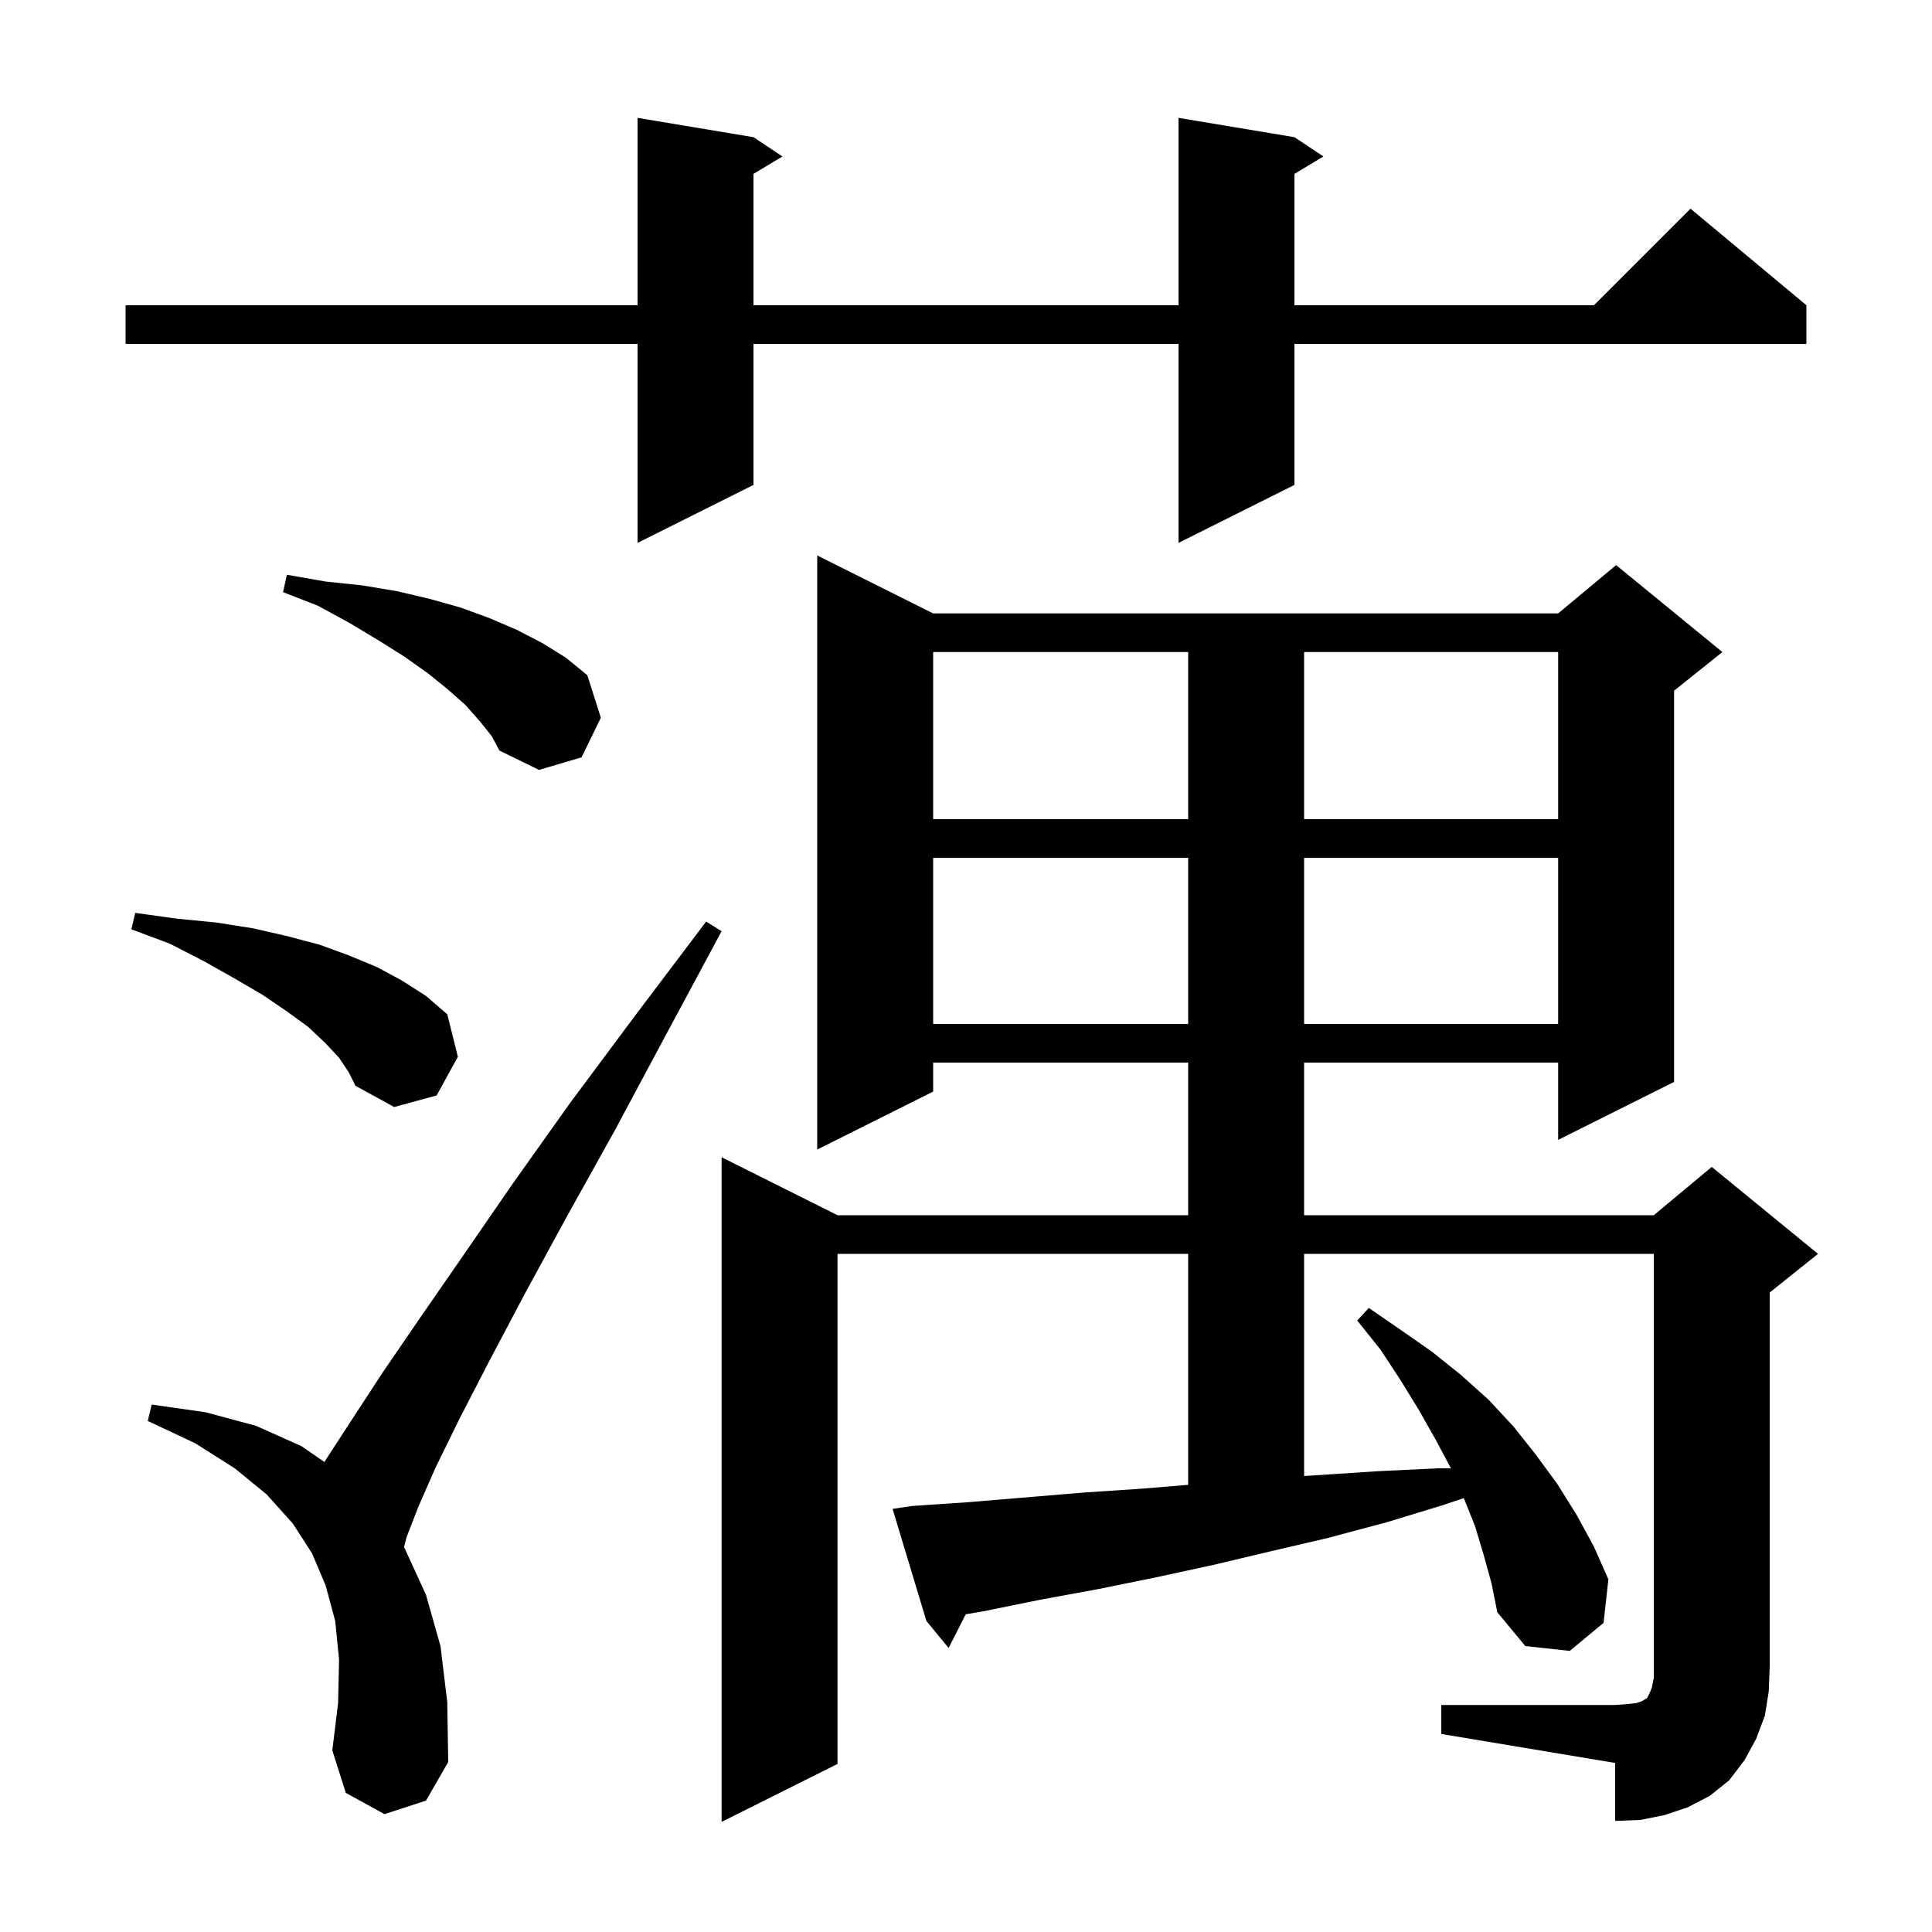 <svg xmlns="http://www.w3.org/2000/svg" xmlns:xlink="http://www.w3.org/1999/xlink" version="1.1" baseProfile="full" viewBox="0 0 200 200" width="200" height="200">
<g fill="black">
<path d="M 149.2 176.5 L 167.2 176.5 L 168.5 176.4 L 169.4 176.3 L 170.0 176.1 L 170.3 175.9 L 170.5 175.8 L 170.8 175.2 L 171.0 174.7 L 171.2 173.7 L 171.2 129.8 L 135.0 129.8 L 135.0 152.798 L 142.6 152.3 L 148.8 152.0 L 150.2 152.0 L 148.6 149.0 L 146.9 146.0 L 145.0 142.9 L 142.9 139.7 L 140.5 136.7 L 141.7 135.4 L 144.9 137.6 L 148.2 139.9 L 151.2 142.3 L 154.1 144.9 L 156.7 147.7 L 159.0 150.6 L 161.2 153.6 L 163.2 156.8 L 165.0 160.1 L 166.5 163.5 L 166.0 168.0 L 162.5 170.9 L 157.9 170.4 L 155.0 166.9 L 154.4 163.9 L 153.6 161.0 L 152.7 158.0 L 151.535 155.088 L 149.4 155.8 L 143.5 157.6 L 137.5 159.2 L 131.5 160.6 L 125.6 162.0 L 119.6 163.3 L 113.7 164.5 L 107.7 165.6 L 101.8 166.8 L 99.972 167.11 L 98.2 170.6 L 95.9 167.8 L 92.4 156.2 L 94.4 155.9 L 100.3 155.5 L 112.3 154.5 L 118.3 154.1 L 123.0 153.708 L 123.0 129.8 L 86.7 129.8 L 86.7 182.6 L 74.7 188.6 L 74.7 119.8 L 86.7 125.8 L 123.0 125.8 L 123.0 110.0 L 96.6 110.0 L 96.6 113.0 L 84.6 119.0 L 84.6 57.5 L 96.6 63.5 L 161.3 63.5 L 167.3 58.5 L 178.3 67.5 L 173.3 71.5 L 173.3 112.0 L 161.3 118.0 L 161.3 110.0 L 135.0 110.0 L 135.0 125.8 L 171.2 125.8 L 177.2 120.8 L 188.2 129.8 L 183.2 133.8 L 183.2 172.5 L 183.1 175.1 L 182.7 177.6 L 181.8 180.0 L 180.6 182.2 L 179.0 184.3 L 177.0 185.9 L 174.7 187.1 L 172.3 187.9 L 169.8 188.4 L 167.2 188.5 L 167.2 182.5 L 149.2 179.5 Z M 39.8 187.8 L 35.8 185.6 L 34.4 181.2 L 35.0 176.3 L 35.1 171.8 L 34.7 167.8 L 33.7 164.1 L 32.3 160.8 L 30.3 157.7 L 27.6 154.7 L 24.3 152.0 L 20.2 149.4 L 15.3 147.1 L 15.7 145.4 L 21.3 146.2 L 26.5 147.6 L 31.2 149.7 L 33.584 151.346 L 33.8 151.0 L 36.4 147.0 L 39.6 142.1 L 43.5 136.4 L 48.0 129.9 L 53.1 122.5 L 59.0 114.2 L 65.7 105.2 L 73.1 95.4 L 74.7 96.4 L 68.9 107.2 L 63.6 117.1 L 58.7 125.9 L 54.4 133.8 L 50.7 140.8 L 47.6 146.8 L 45.1 151.9 L 43.3 156.0 L 42.1 159.1 L 41.816 160.179 L 41.9 160.3 L 44.1 165.1 L 45.6 170.4 L 46.3 176.2 L 46.4 182.4 L 44.1 186.4 Z M 35.1 109.5 L 33.7 108.0 L 31.9 106.3 L 29.7 104.7 L 27.2 103.0 L 24.3 101.3 L 21.1 99.5 L 17.6 97.7 L 13.6 96.2 L 14.0 94.5 L 18.3 95.1 L 22.4 95.5 L 26.2 96.1 L 29.7 96.9 L 33.1 97.8 L 36.1 98.9 L 39.0 100.1 L 41.6 101.5 L 44.1 103.1 L 46.3 105.0 L 47.4 109.4 L 45.2 113.4 L 40.8 114.6 L 36.8 112.4 L 36.1 111.0 Z M 96.6 88.8 L 96.6 106.0 L 123.0 106.0 L 123.0 88.8 Z M 135.0 88.8 L 135.0 106.0 L 161.3 106.0 L 161.3 88.8 Z M 96.6 67.5 L 96.6 84.8 L 123.0 84.8 L 123.0 67.5 Z M 135.0 67.5 L 135.0 84.8 L 161.3 84.8 L 161.3 67.5 Z M 49.7 74.7 L 48.2 73.0 L 46.4 71.4 L 44.3 69.7 L 41.9 68.0 L 39.2 66.3 L 36.2 64.5 L 32.9 62.7 L 29.3 61.3 L 29.7 59.5 L 33.7 60.2 L 37.5 60.6 L 41.1 61.2 L 44.5 62.0 L 47.7 62.9 L 50.7 64.0 L 53.5 65.2 L 56.2 66.6 L 58.6 68.1 L 60.8 69.9 L 62.2 74.3 L 60.2 78.4 L 55.8 79.7 L 51.7 77.7 L 50.9 76.2 Z M 134.0 14.2 L 137.0 16.2 L 134.0 18.0 L 134.0 31.6 L 165.0 31.6 L 175.0 21.6 L 187.0 31.6 L 187.0 35.6 L 134.0 35.6 L 134.0 50.2 L 122.0 56.2 L 122.0 35.6 L 78.0 35.6 L 78.0 50.2 L 66.0 56.2 L 66.0 35.6 L 13.0 35.6 L 13.0 31.6 L 66.0 31.6 L 66.0 12.2 L 78.0 14.2 L 81.0 16.2 L 78.0 18.0 L 78.0 31.6 L 122.0 31.6 L 122.0 12.2 Z " />
</g>
</svg>
